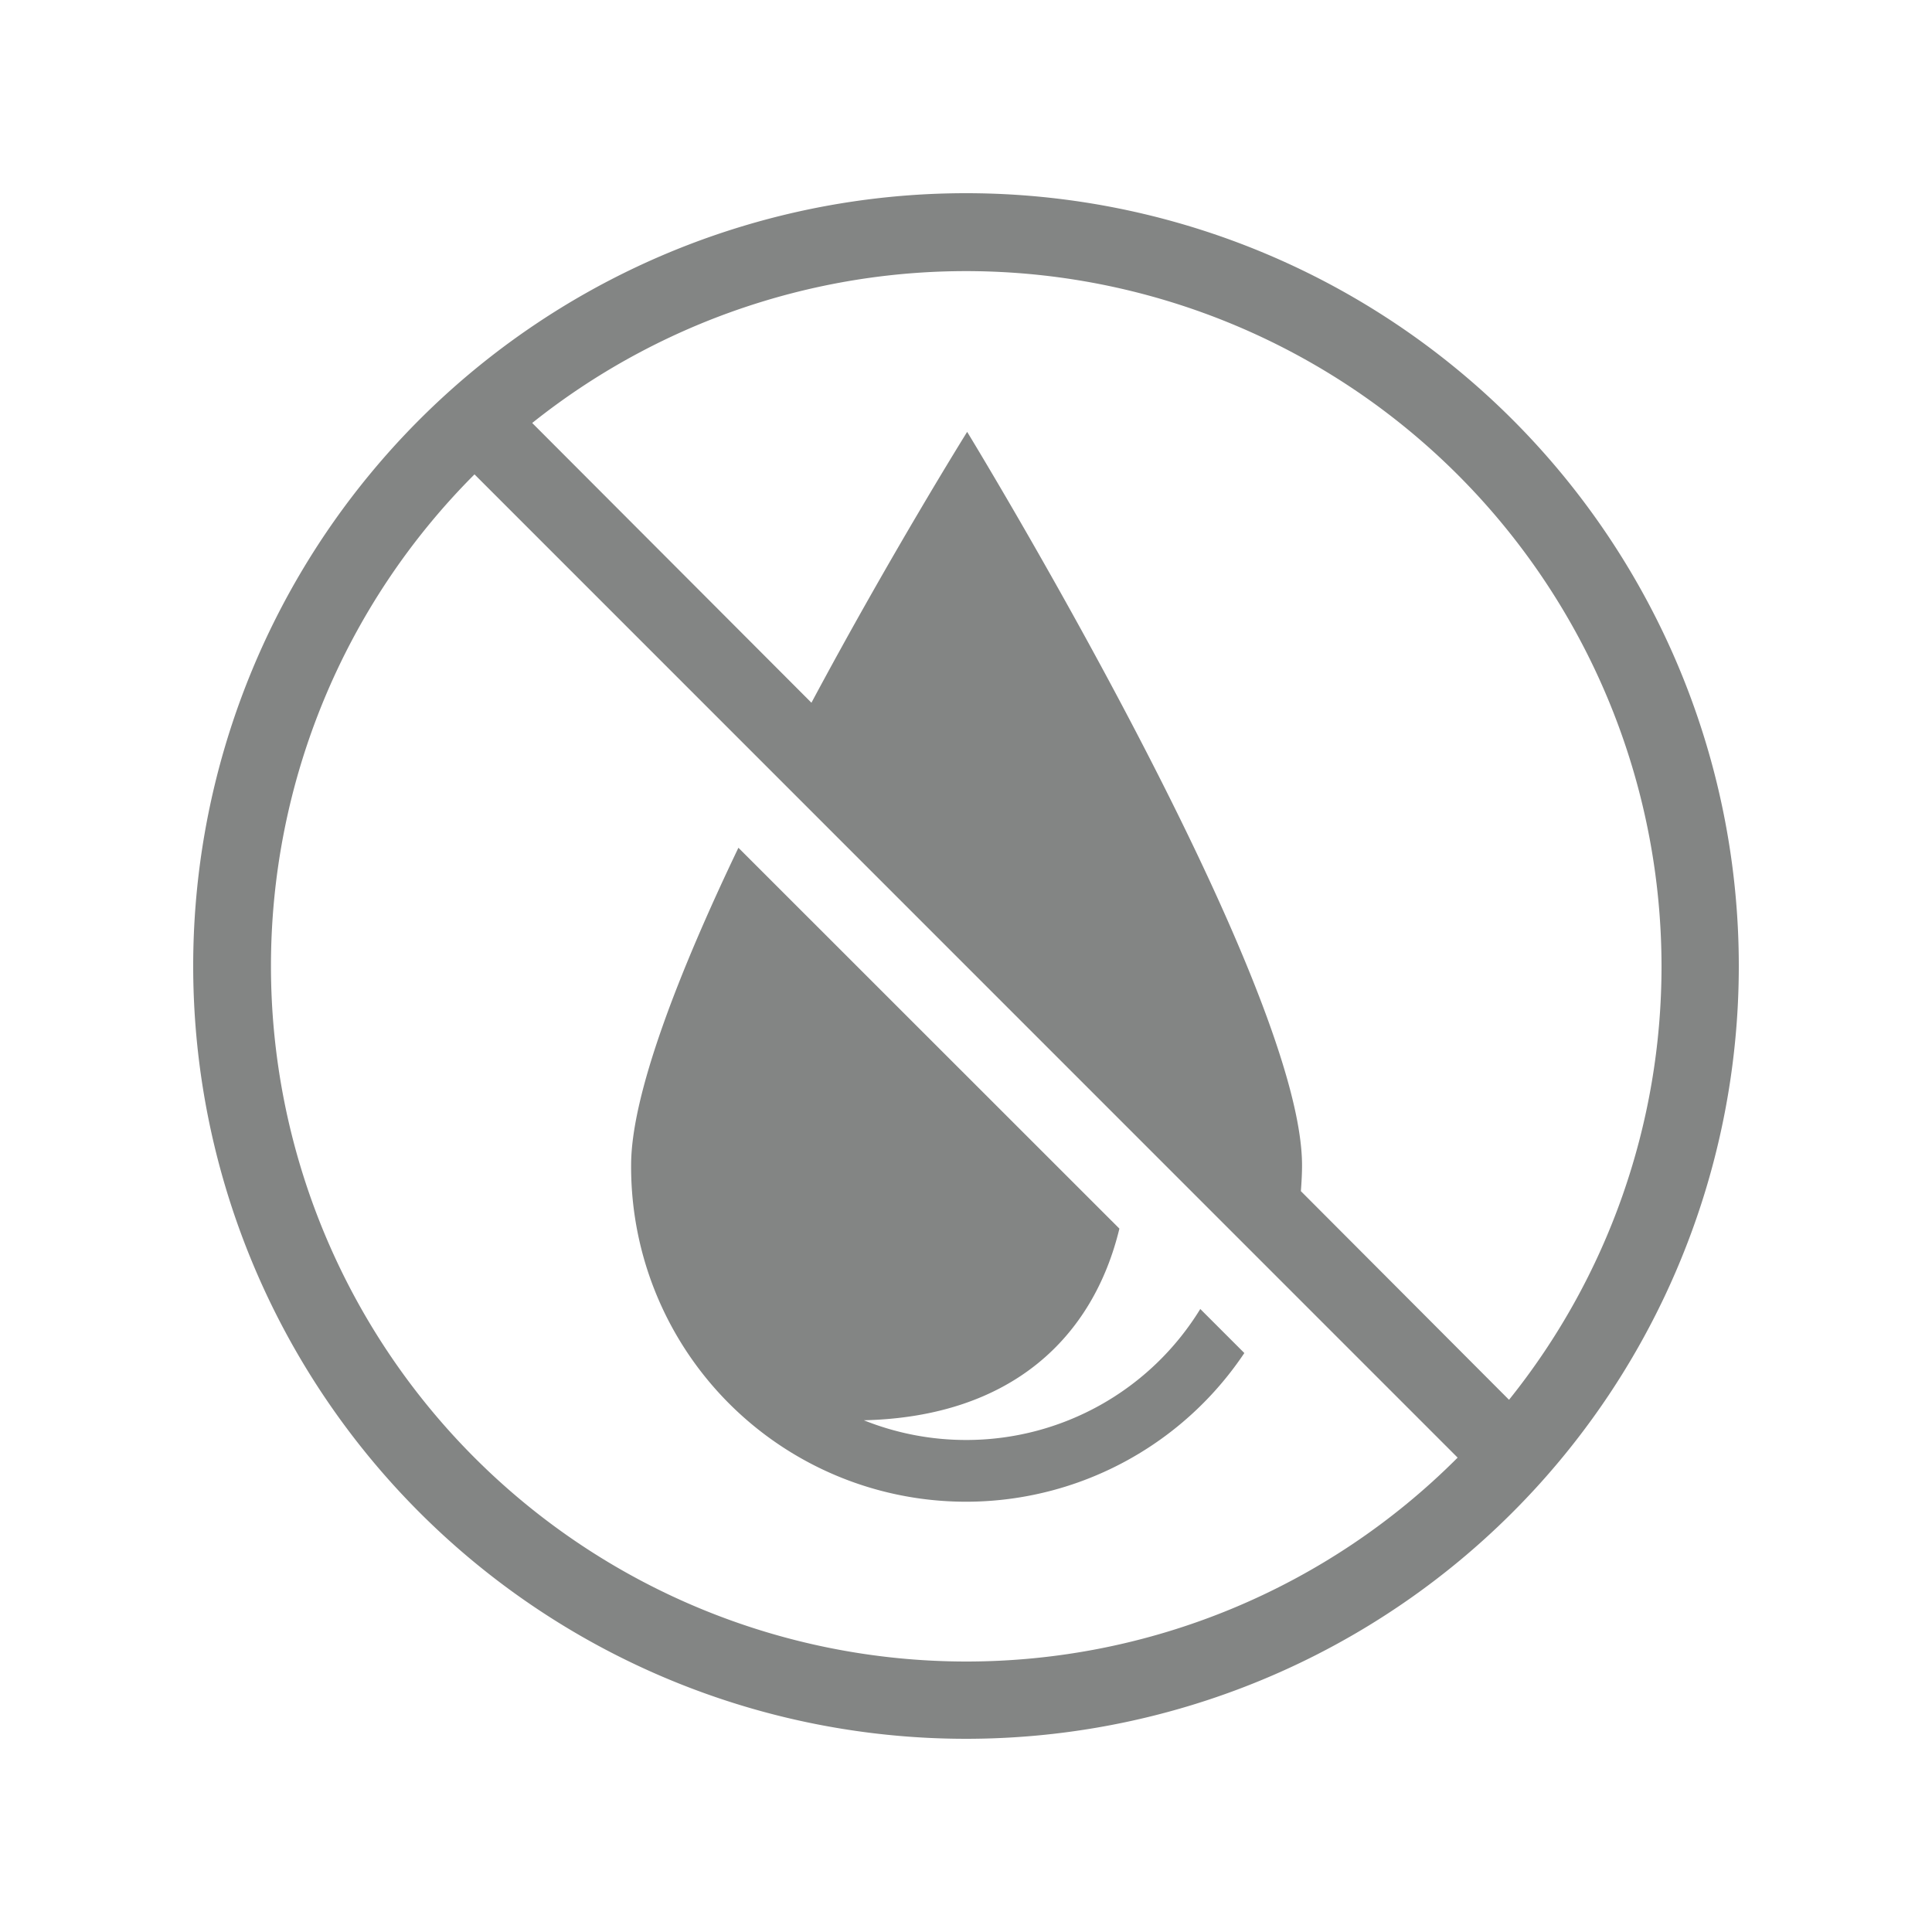 <svg id="art" xmlns="http://www.w3.org/2000/svg" viewBox="0 0 150 150"><defs><style>.cls-1{fill:#838584;}</style></defs><path class="cls-1" d="M75,111.8a21.33,21.33,0,0,1-7.93-1.53c11.47-.27,17.8-6.45,19.84-14.88L57.33,65.82C52.69,75.51,49,85,49,90.45a26,26,0,0,0,47.61,14.6l-3.42-3.42A21.31,21.31,0,0,1,75,111.8Z"/><path class="cls-1" d="M75,15a60,60,0,1,0,60,60A60,60,0,0,0,75,15Zm54,60a53.71,53.71,0,0,1-11.84,33.68L101,92.48c.05-.67.09-1.35.09-2,0-14.38-26-56.95-26-56.95S69.18,43,63,54.56L41.32,32.84A54,54,0,0,1,129,75ZM75,129A54,54,0,0,1,36.84,36.83l76.33,76.34A53.87,53.87,0,0,1,75,129Z"/></svg>